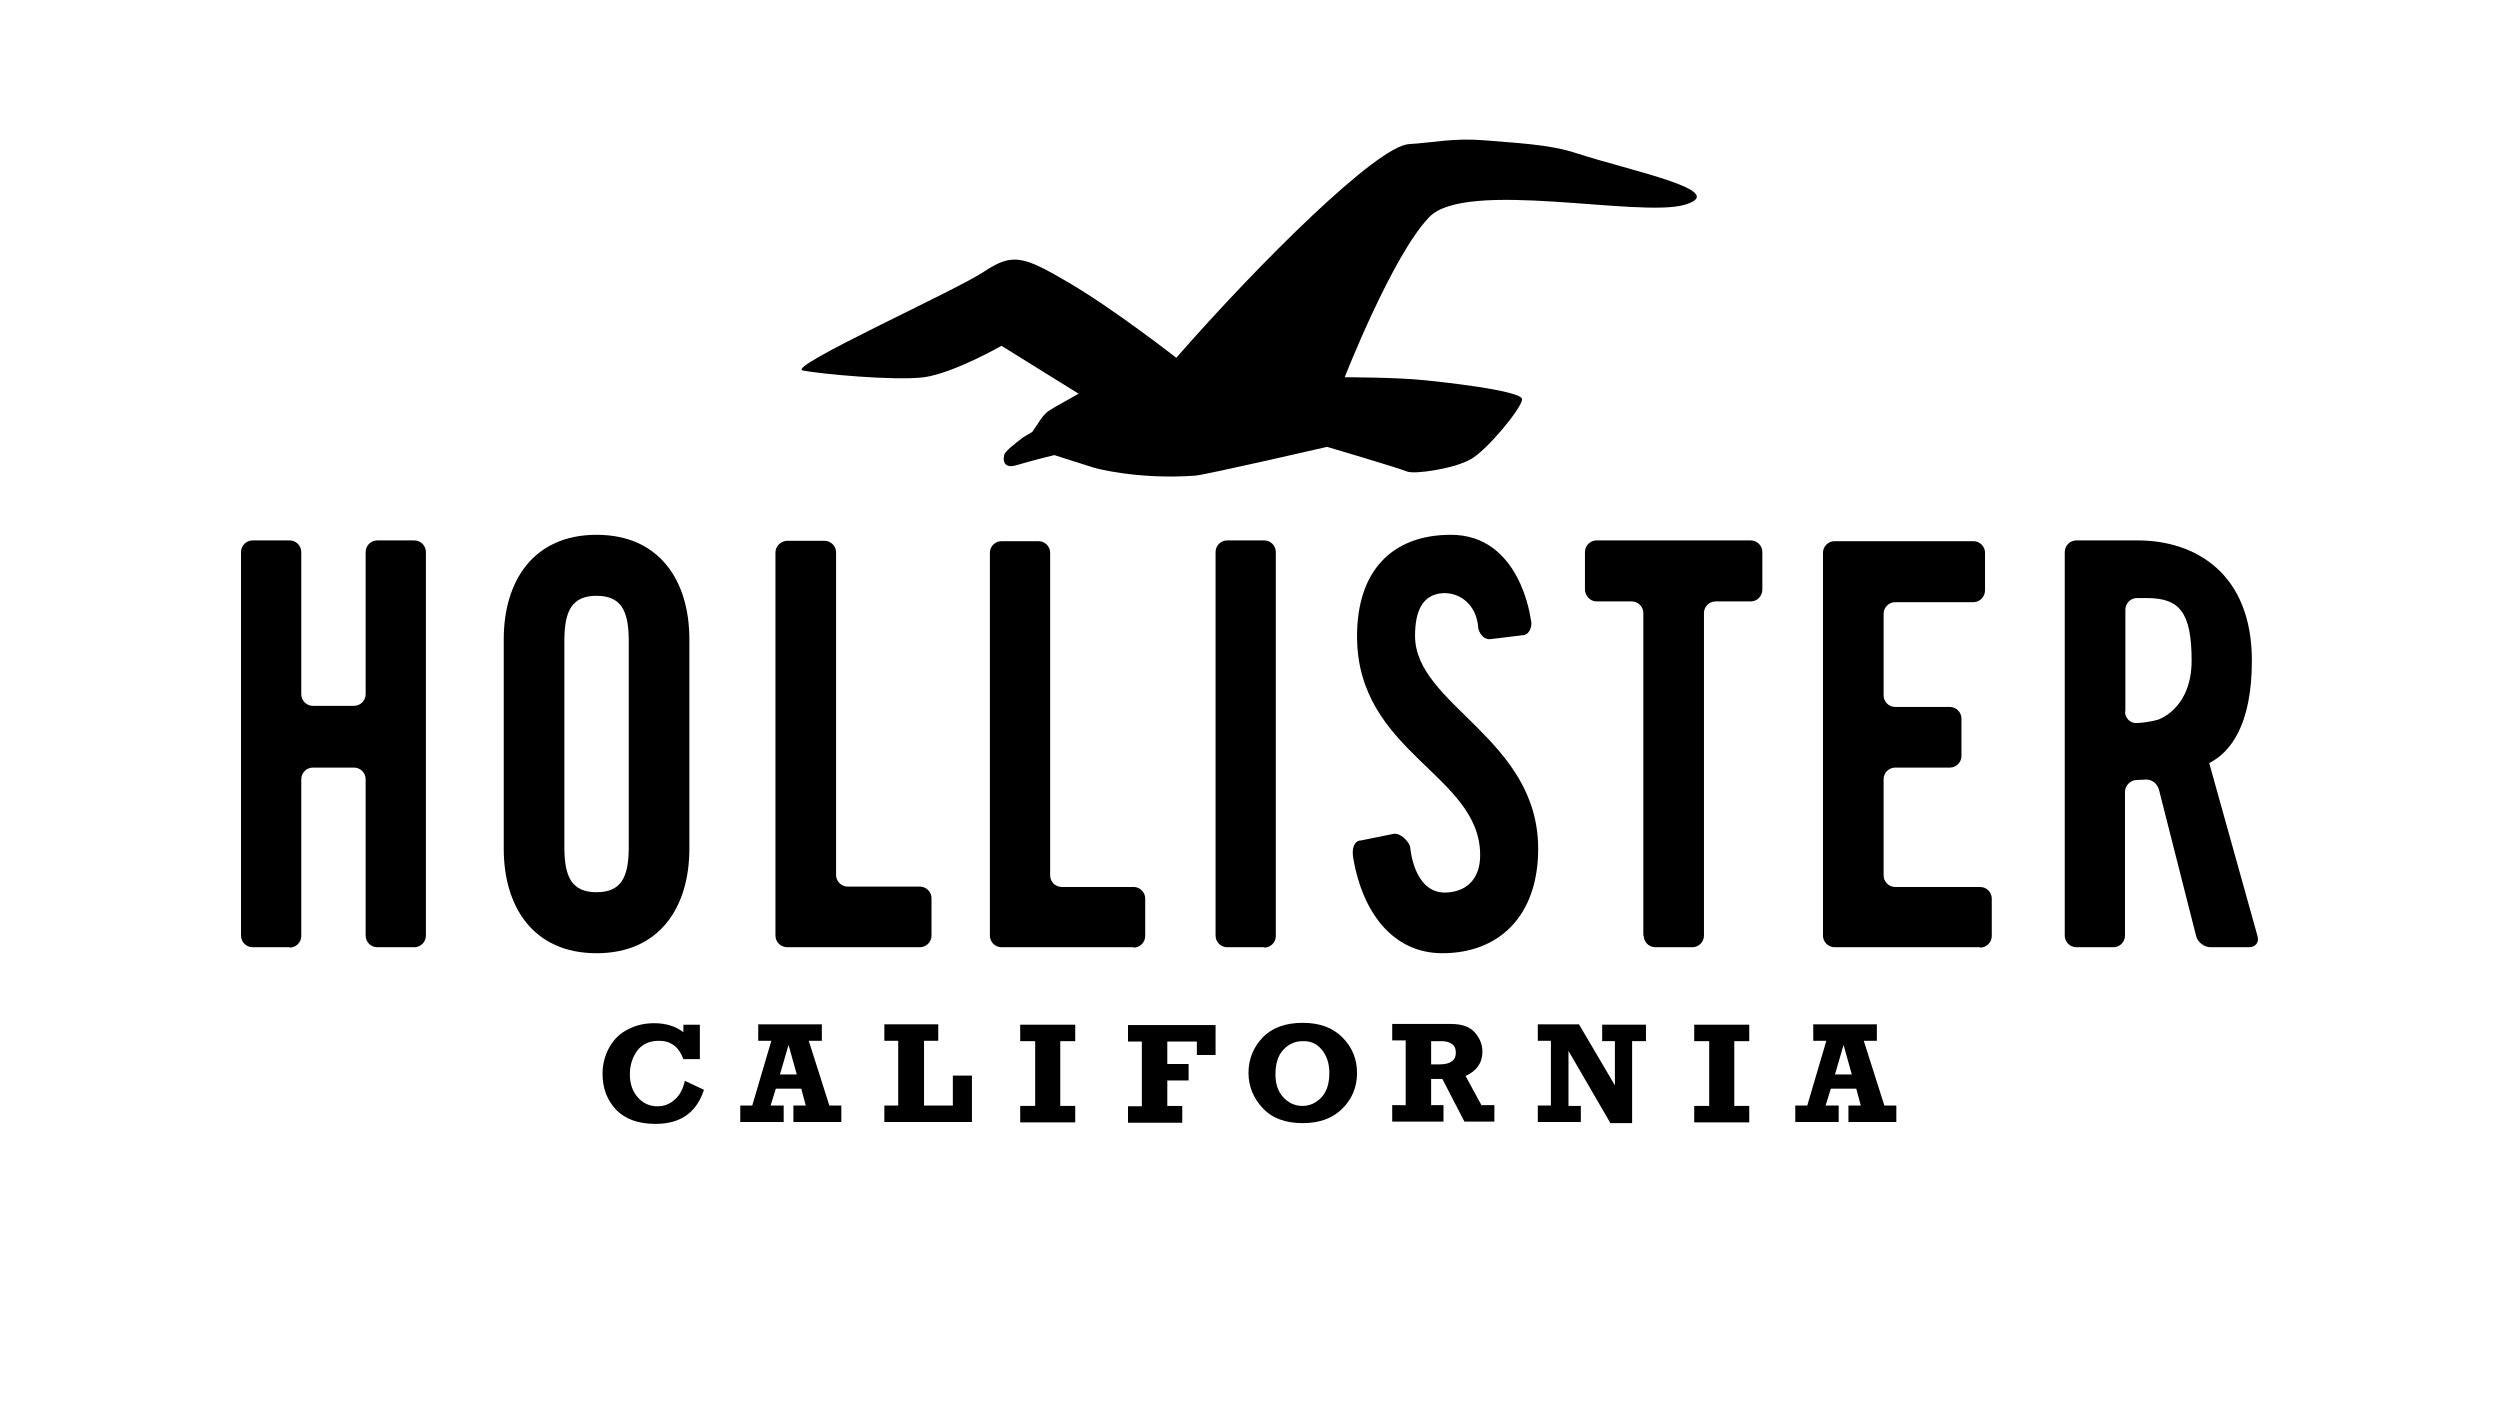 <?xml version="1.0" encoding="utf-8"?>
<!-- Generator: Adobe Illustrator 27.7.0, SVG Export Plug-In . SVG Version: 6.00 Build 0)  -->
<svg version="1.1" id="Layer_1" xmlns="http://www.w3.org/2000/svg" xmlns:xlink="http://www.w3.org/1999/xlink" x="0px" y="0px"
	 viewBox="0 0 668 376" style="enable-background:new 0 0 668 376;" xml:space="preserve">
<path d="M421.1,40.9c-7.2-2.4-16.6-2.7-24.3-3.4c-8.5-0.7-13.5,0.6-20.3,1c-8.5,0.5-39.7,31.4-62.2,57.1c0,0-16.5-12.9-28.6-20
	c-12.1-7.1-15-8.2-22.8-3c-7.8,5.2-53,25.5-48.4,26.4c4.6,0.9,24.5,2.8,32.4,1.8c7.9-1.1,20.7-8.4,20.7-8.4l20.6,12.8
	c-1.6,0.9-3.2,1.8-4.8,2.7c-1,0.6-2,1.1-2.9,1.7c-2,1.2-3.2,3.8-4.6,5.7c-0.2,0.3-2.4,1.4-2.7,1.7c-2.2,1.7-4.6,3.5-4.9,4.6
	c-0.5,2.4,0.8,3.5,3.3,2.7c4.7-1.4,10.1-2.7,10.1-2.7l10.7,3.4c0,0,11.3,3.2,26.9,2.1c2.8-0.2,35.3-7.7,35.3-7.7s19.3,5.7,21.4,6.6
	c2.1,0.8,12.7-0.8,17-3.3c4.3-2.4,13.6-13.6,13.7-16c0.1-2.4-22.9-4.8-26-5.1c-7.5-0.8-21.4-0.8-21.4-0.8s12.8-32.7,22.6-42.8
	c9.8-10.2,56.2,0.3,68.3-3.3C462.6,51,435.8,45.7,421.1,40.9z"/>
<g>
	<path d="M77.4,253.2c1.7,0,3.1-1.4,3.1-3.1v-41.9c0-1.7,1.4-3.1,3.1-3.1h11c1.7,0,3.1,1.4,3.1,3.1V250c0,1.7,1.4,3.1,3.1,3.1h9.9
		c1.7,0,3.1-1.4,3.1-3.1V147.5c0-1.7-1.4-3.1-3.1-3.1h-9.9c-1.7,0-3.1,1.4-3.1,3.1v38c0,1.7-1.4,3.1-3.1,3.1h-11
		c-1.7,0-3.1-1.4-3.1-3.1v-38c0-1.7-1.4-3.1-3.1-3.1h-9.9c-1.7,0-3.1,1.4-3.1,3.1V250c0,1.7,1.4,3.1,3.1,3.1H77.4z"/>
	<path d="M150.8,226.4c0,8.1,2.1,12,8.6,12c6.5,0,8.6-3.9,8.6-12v-55.2c0-8.1-2.1-12-8.6-12c-6.5,0-8.6,3.9-8.6,12V226.4z
		 M134.6,170.8c0-15.4,7.8-27.9,24.8-27.9c17,0,24.8,12.5,24.8,27.9v56c0,15.4-7.8,27.9-24.8,27.9c-17,0-24.8-12.5-24.8-27.9V170.8z
		"/>
	<path d="M226.5,236.9c-1.7,0-3.1-1.4-3.1-3.1v-86.2c0-1.7-1.4-3.1-3.1-3.1h-9.9c-1.7,0-3.2,1.4-3.2,3.1V250c0,1.7,1.4,3.1,3.2,3.1
		h35.4c1.7,0,3.1-1.4,3.1-3.1v-10c0-1.7-1.4-3.1-3.1-3.1H226.5z"/>
	<path d="M302.9,253.2c1.7,0,3.1-1.4,3.1-3.1v-10c0-1.7-1.4-3.1-3.1-3.1h-19.2c-1.7,0-3.1-1.4-3.1-3.1v-86.2c0-1.7-1.4-3.1-3.1-3.1
		h-9.9c-1.7,0-3.1,1.4-3.1,3.1V250c0,1.7,1.4,3.1,3.1,3.1H302.9z"/>
	<path d="M337.8,253.2c1.7,0,3.1-1.4,3.1-3.1V147.5c0-1.7-1.4-3.1-3.1-3.1h-9.9c-1.7,0-3.1,1.4-3.1,3.1V250c0,1.7,1.4,3.1,3.1,3.1
		H337.8z"/>
	<path d="M361.6,229.4c2.4,14,10.3,25.3,23.8,25.3c15.1,0,25.6-9.9,25.6-27.9c0-29.5-32.9-38.4-32.9-56.9c0-6.8,2.1-11,7.3-11.4
		c4.5-0.3,9.2,2.9,9.6,9.4c0,0,0.6,2.9,3.1,2.9l9-1.1c1.7-0.2,2.5-2.7,1.9-4.3c0,0-2.7-22.5-21.3-22.5c-15.9,0-25.1,9.8-25.1,27.1
		c0,31.2,32.9,36.9,32.9,58.5c0,6.5-3.8,9.9-9.4,10c-8.5,0-9.3-12.2-9.3-12.2c-0.4-1.6-2.7-3.8-4.4-3.5l-8.9,1.8
		C363.7,224.5,360.8,224.5,361.6,229.4z"/>
	<path d="M439.2,250c0,1.7,1.4,3.1,3.1,3.1h9.9c1.7,0,3.1-1.4,3.1-3.1v-86.2c0-1.7,1.4-3.1,3.1-3.1h9.4c1.7,0,3.1-1.4,3.1-3.2v-10
		c0-1.7-1.4-3.1-3.1-3.1h-41.2c-1.7,0-3.1,1.4-3.1,3.1v10c0,1.7,1.4,3.2,3.1,3.2h9.4c1.7,0,3.1,1.4,3.1,3.1V250z"/>
	<path d="M529.1,253.2c1.7,0,3.1-1.4,3.1-3.1v-10c0-1.7-1.4-3.1-3.1-3.1h-22.7c-1.7,0-3.1-1.4-3.1-3.1v-25.7c0-1.7,1.4-3.1,3.1-3.1
		H521c1.7,0,3.1-1.4,3.1-3.1v-10c0-1.7-1.4-3.1-3.1-3.1h-14.6c-1.7,0-3.1-1.4-3.1-3.1v-21.8c0-1.7,1.4-3.1,3.1-3.1h20.9
		c1.7,0,3.1-1.4,3.1-3.2v-10c0-1.7-1.4-3.1-3.1-3.1h-37.1c-1.7,0-3.1,1.4-3.1,3.1V250c0,1.7,1.4,3.1,3.1,3.1H529.1z"/>
	<path d="M567.8,190.1c0,1.7,1.3,3.1,2.9,3.1c1.6,0,4.2-0.4,5.9-0.9c0,0,9-2.8,9-15.8c0-13-3.3-16.7-12-16.7h-2.6
		c-1.7,0-3.1,1.4-3.1,3.1V190.1z M567.8,250c0,1.7-1.4,3.1-3.1,3.1h-9.9c-1.7,0-3.1-1.4-3.1-3.1V147.5c0-1.7,1.4-3.1,3.1-3.1h16.4
		c15.5,0,30.5,8.9,30.5,32.1c0,17.5-5.9,24.6-11.4,27.4l12.9,46.2c0.5,1.7-0.5,3-2.3,3h-10.2c-1.7,0-3.5-1.3-3.9-3l-9.9-39
		c-0.4-1.7-2-2.9-3.5-2.8c-1.5,0.1-2.5,0.1-2.5,0.1c-1.7,0.1-3.1,1.5-3.1,3.2V250z"/>
</g>
<g>
	<path d="M182.6,275.8c-2.1-1.6-4.7-2.4-7.8-2.4c-2.5,0-4.8,0.5-6.9,1.6c-2.1,1-3.8,2.6-5,4.7c-1.2,2.1-1.9,4.5-1.9,7.2
		c0,3.9,1.2,7,3.6,9.6c2.4,2.5,5.9,3.8,10.6,3.8c6.6,0,10.9-3,12.9-9.1l-5.1-2.4c-0.5,2.1-1.3,3.8-2.7,5c-1.3,1.2-2.8,1.8-4.6,1.8
		c-2.1,0-3.9-0.8-5.3-2.4c-1.4-1.6-2.1-3.6-2.1-6.2c0-2.4,0.7-4.5,2-6.3c1.3-1.7,3.2-2.6,5.8-2.6c3.1,0,5.3,1.6,6.5,4.9h4.4v-9.2
		h-4.4V275.8z"/>
	<path d="M221.6,295.4l-5.5-17.3h3.5v-4.4h-17v4.4h3.5l-5.1,17.3h-3.2v4.4h11.6v-4.4h-3.5l1.4-4.5h6.8l1.2,4.5h-3.3v4.4h12.8v-4.4
		H221.6z M208.4,287.1l2.3-7.9l2.2,7.9H208.4z"/>
	<path d="M259.7,299.9v-12.5h-5.1v8h-7.7v-17.3h3.8v-4.4h-14.4v4.4h3.7v17.3h-3.7v4.4H259.7z"/>
	<path d="M287.3,299.9v-4.4h-4v-17.3h4v-4.4h-14.7v4.4h4v17.3h-4v4.4H287.3z"/>
	<path d="M315.9,299.9v-4.4h-4v-6.8h5.7v-4.4h-5.7v-6h7.9v3.6h5v-8h-23.4v4.4h3.7v17.3h-3.7v4.4H315.9z"/>
	<path d="M337.4,277.2c-2.5,2.6-3.8,5.8-3.8,9.5c0,3.6,1.3,6.7,3.8,9.4c2.5,2.7,6.1,4,10.7,4c4.5,0,8-1.3,10.6-3.9
		c2.6-2.6,3.9-5.8,3.9-9.5c0-3.7-1.3-6.9-3.9-9.5c-2.6-2.6-6.1-3.9-10.6-3.9C343.5,273.3,339.9,274.6,337.4,277.2z M353.2,280.5
		c1.3,1.6,2,3.6,2,6.2c0,2.8-0.7,5-2.1,6.5c-1.4,1.5-3.1,2.3-5.1,2.3c-2,0-3.7-0.8-5.1-2.3c-1.4-1.5-2.1-3.6-2.1-6.1
		c0-2.9,0.7-5.1,2.1-6.6c1.4-1.5,3.1-2.3,5.1-2.3C350.2,278.1,351.9,278.9,353.2,280.5z"/>
	<path d="M395.9,295.4l-4.3-7.9c3-1.4,4.5-3.5,4.5-6.5c0-1.9-0.7-3.6-2-5.1c-1.3-1.5-3.4-2.3-6.4-2.3H372v4.4h3.6v17.3H372v4.4h13.7
		v-4.4h-3.3v-7h3l5.9,11.4h8v-4.4H395.9z M382.4,278.2h2.9c1.1,0,2.1,0.3,2.7,0.8c0.7,0.5,1,1.2,1,2.3c0,2-1.4,3.1-4.3,3.1h-2.3
		V278.2z"/>
	<path d="M422.4,299.9v-4.4h-3.3v-14.7l11.2,19.3h5.8v-21.9h3.7v-4.4h-11.7v4.4h3.4V290l-9.6-16.3h-11v4.4h3.5v17.3h-3.5v4.4H422.4z
		"/>
	<path d="M467.4,299.9v-4.4h-4v-17.3h4v-4.4h-14.7v4.4h4v17.3h-4v4.4H467.4z"/>
	<path d="M503.5,295.4l-5.5-17.3h3.5v-4.4h-17v4.4h3.5l-5.1,17.3h-3.2v4.4h11.6v-4.4h-3.5l1.4-4.5h6.8l1.2,4.5h-3.3v4.4h12.8v-4.4
		H503.5z M490.3,287.1l2.3-7.9l2.2,7.9H490.3z"/>
</g>
</svg>
